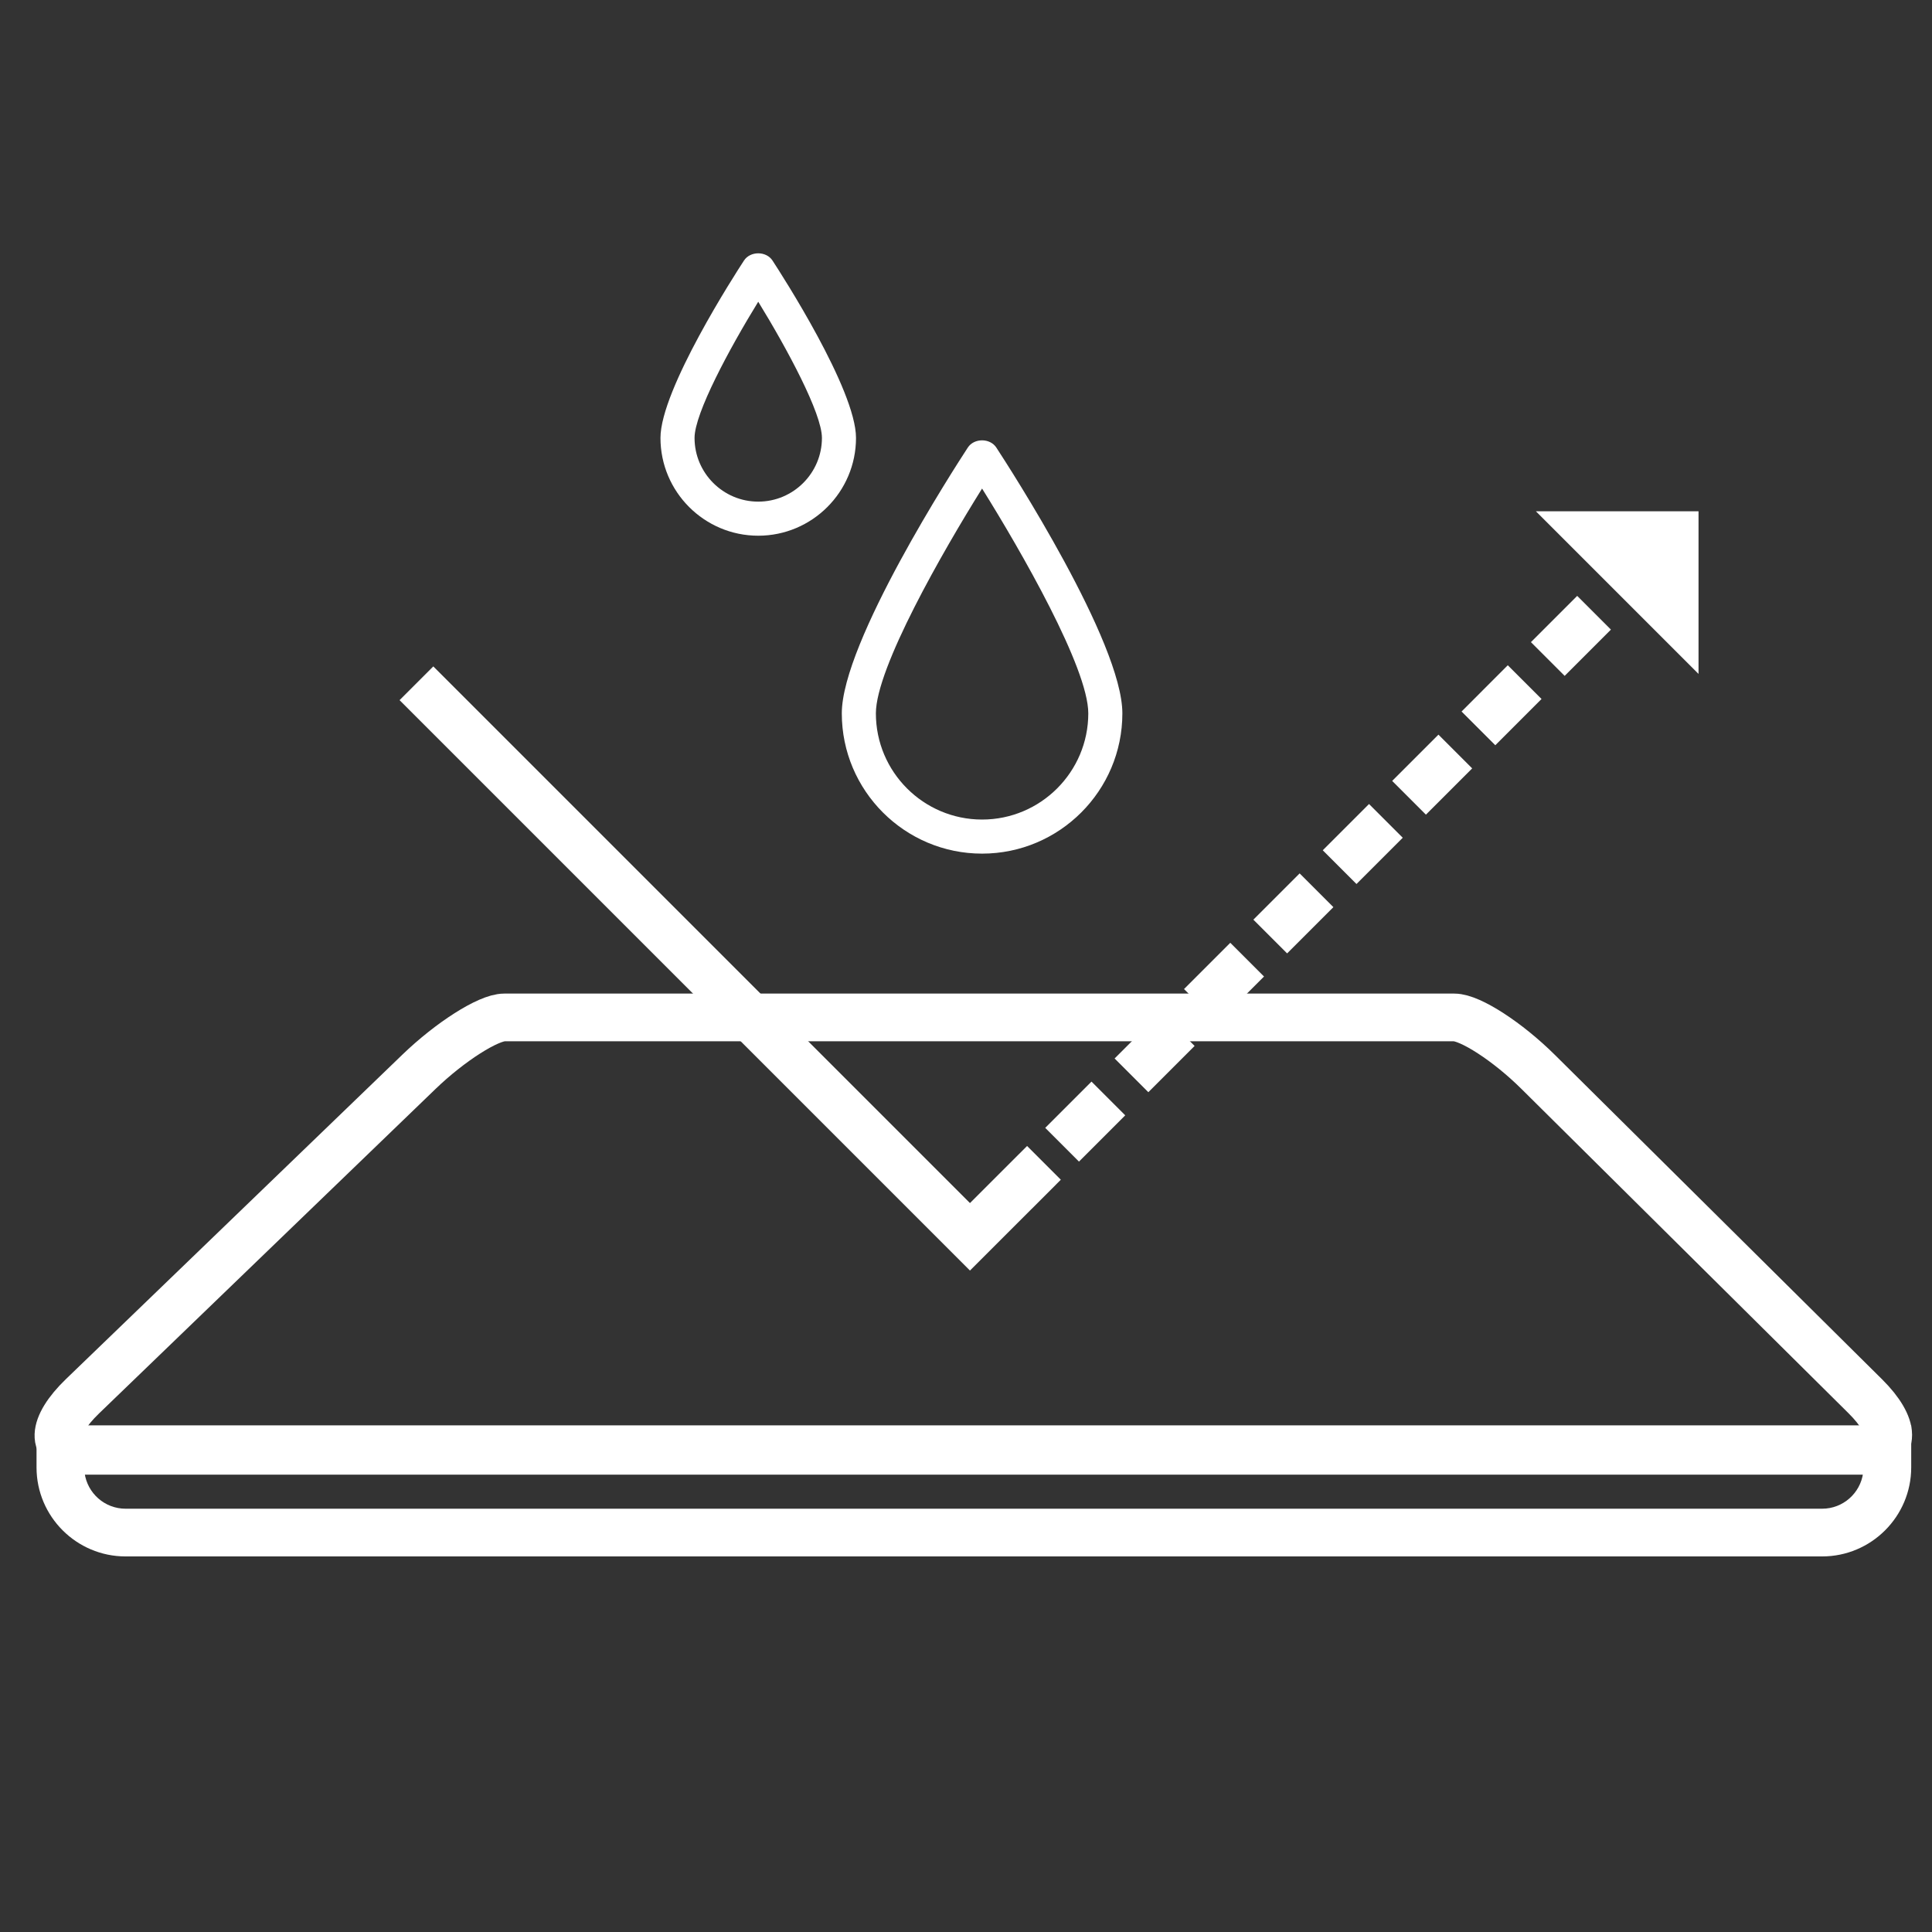 <?xml version="1.0" encoding="UTF-8"?><svg id="Layer_1" xmlns="http://www.w3.org/2000/svg" viewBox="0 0 56.693 56.693"><rect x="0" y="0" width="56.693" height="56.693" fill="#333333" stroke="none"/><defs><style>.cls-1{fill:#fff;}.cls-2{fill:none;stroke:#fff;stroke-miterlimit:10;stroke-width:1.4px;}</style></defs><path class="cls-1" d="m53.47,45.672H3.684c-1.44,0-2.612-1.172-2.612-2.612v-1.234h55.011v1.234c0,1.44-1.172,2.612-2.612,2.612Zm-50.987-2.446c.081.59.589,1.046,1.201,1.046h49.786c.612,0,1.12-.456,1.201-1.046H2.483Z"/><path class="cls-2" d="m54.75,42.572H2.36c-.883,0-.856-.715.059-1.598l9.872-9.52c.915-.883,2.038-1.598,2.507-1.598h27.876c.47,0,1.572.715,2.462,1.598l9.601,9.52c.89.883.896,1.598.014,1.598Z"/><path class="cls-1" d="m28.818,25.049c-2.27,0-4.116-1.847-4.116-4.116,0-2.086,3.319-7.221,3.698-7.8.184-.282.652-.282.836,0,.379.579,3.699,5.714,3.699,7.8,0,2.27-1.847,4.116-4.117,4.116Zm0-10.713c-1.145,1.832-3.116,5.264-3.116,6.597,0,1.718,1.397,3.116,3.116,3.116s3.117-1.398,3.117-3.116c0-1.332-1.972-4.765-3.117-6.597Z"/><path class="cls-1" d="m22.25,15.72c-1.582,0-2.869-1.287-2.869-2.87,0-1.417,2.2-4.821,2.451-5.205.184-.282.652-.282.836,0,.251.384,2.451,3.788,2.451,5.205,0,1.583-1.287,2.87-2.869,2.87Zm0-6.866c-.849,1.381-1.869,3.276-1.869,3.996,0,1.031.839,1.87,1.869,1.87s1.869-.839,1.869-1.87c0-.72-1.021-2.615-1.869-3.996Z"/><rect class="cls-1" x="34.958" y="28.14" width="1.92" height="1.4" transform="translate(-9.873 33.844) rotate(-45)"/><rect class="cls-1" x="36.994" y="26.103" width="1.92" height="1.4" transform="translate(-7.837 34.688) rotate(-45)"/><rect class="cls-1" x="32.921" y="30.176" width="1.92" height="1.4" transform="translate(-11.909 33.001) rotate(-45)"/><rect class="cls-1" x="30.885" y="32.212" width="1.92" height="1.4" transform="translate(-13.945 32.158) rotate(-45)"/><rect class="cls-1" x="39.03" y="24.067" width="1.92" height="1.4" transform="translate(-5.801 35.531) rotate(-45)"/><rect class="cls-1" x="41.066" y="22.031" width="1.92" height="1.4" transform="translate(-3.764 36.375) rotate(-45)"/><rect class="cls-1" x="45.137" y="17.959" width="1.92" height="1.4" transform="translate(.308 38.061) rotate(-45)"/><rect class="cls-1" x="43.102" y="19.995" width="1.919" height="1.4" transform="translate(-1.72 37.24) rotate(-45.028)"/><polygon class="cls-1" points="30.139 33.628 28.463 35.303 12.715 19.555 11.725 20.545 28.463 37.283 30.276 35.471 30.276 35.472 30.983 34.765 30.983 34.764 31.129 34.618 30.139 33.628"/><polygon class="cls-1" points="45.07 15.004 49.842 19.776 49.842 15.004 45.07 15.004"/></svg>